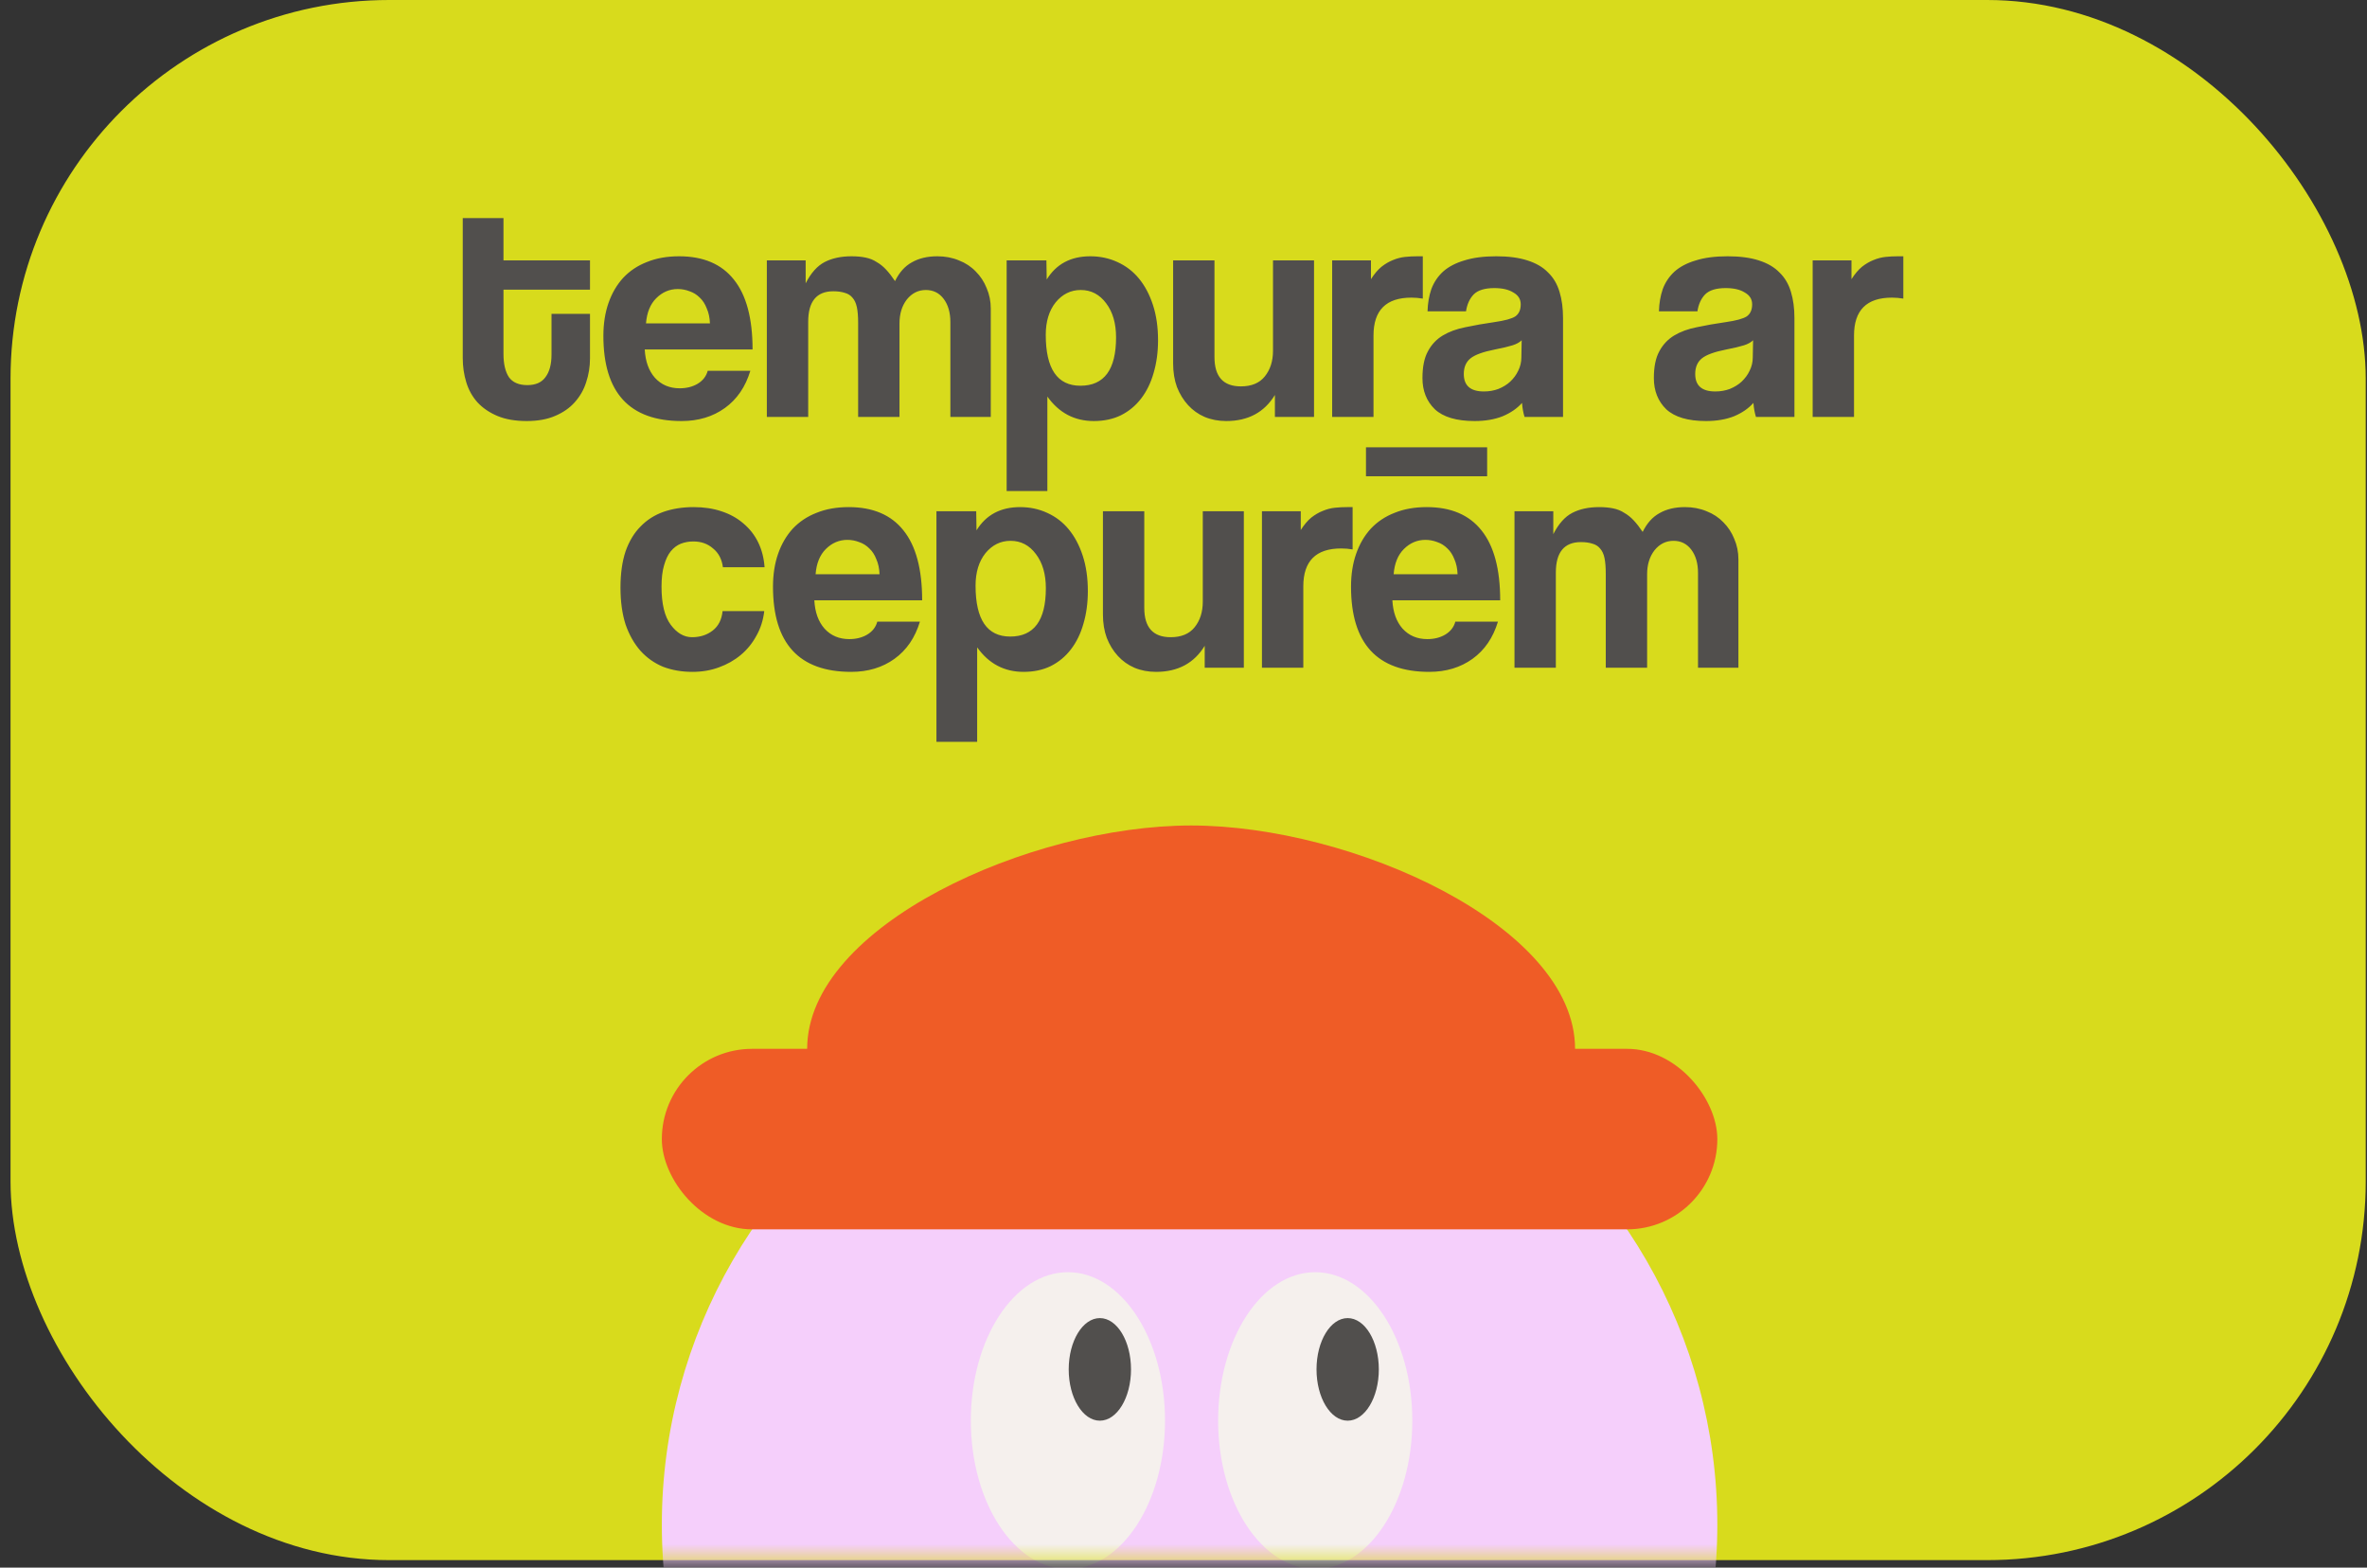 <?xml version="1.0" encoding="UTF-8"?> <svg xmlns="http://www.w3.org/2000/svg" width="151" height="100" viewBox="0 0 151 100" fill="none"><rect x="0" y="0" width="151" height="100" fill="#333333" stroke="none"/><rect x="0.672" width="150.247" height="99.52" rx="24.155" fill="#D8DB1C"></rect><mask id="mask0_157_1124" style="mask-type:alpha" maskUnits="userSpaceOnUse" x="0" y="0" width="151" height="100"><rect x="0.672" width="150.247" height="99.52" rx="24.155" fill="#D8DB1C"></rect></mask><g mask="url(#mask0_157_1124)"><circle cx="75.888" cy="97.255" r="33.667" fill="#F5CFFB"></circle><ellipse cx="68.127" cy="90.619" rx="6.194" ry="9.466" fill="#F5F0ED"></ellipse><ellipse cx="70.164" cy="87.353" rx="1.987" ry="3.272" fill="#514F4D"></ellipse><ellipse cx="83.903" cy="90.619" rx="6.194" ry="9.466" fill="#F5F0ED"></ellipse><ellipse cx="85.973" cy="87.353" rx="1.987" ry="3.272" fill="#514F4D"></ellipse><path d="M100.48 66.906C100.48 74.774 86.226 77.25 75.986 77.25C65.746 77.25 51.492 74.774 51.492 66.906C51.492 59.037 65.746 52.658 75.986 52.658C86.226 52.658 100.48 59.037 100.48 66.906Z" fill="#EF5C26"></path><rect x="42.221" y="66.905" width="67.334" height="11.515" rx="5.758" fill="#EF5C26"></rect></g><path d="M35.183 20.021H37.638V22.861C37.638 23.389 37.557 23.896 37.394 24.383C37.245 24.857 37.002 25.283 36.664 25.661C36.339 26.027 35.92 26.317 35.406 26.534C34.905 26.75 34.303 26.858 33.6 26.858C32.87 26.858 32.247 26.75 31.733 26.534C31.219 26.317 30.793 26.027 30.455 25.661C30.13 25.296 29.893 24.87 29.745 24.383C29.596 23.896 29.521 23.382 29.521 22.841V13.913H32.119V16.612H37.638V18.479H32.119V22.577C32.119 23.213 32.234 23.707 32.464 24.058C32.707 24.397 33.099 24.566 33.641 24.566C34.168 24.566 34.554 24.397 34.797 24.058C35.054 23.72 35.183 23.24 35.183 22.618V20.021ZM45.29 20.629C45.276 20.264 45.209 19.946 45.087 19.676C44.979 19.392 44.83 19.162 44.641 18.986C44.451 18.796 44.235 18.661 43.991 18.58C43.748 18.485 43.498 18.438 43.24 18.438C42.713 18.438 42.253 18.634 41.861 19.026C41.482 19.405 41.266 19.939 41.211 20.629H45.29ZM41.13 22.293C41.171 23.051 41.387 23.653 41.78 24.099C42.185 24.545 42.713 24.769 43.362 24.769C43.795 24.769 44.174 24.674 44.498 24.485C44.837 24.282 45.053 24.004 45.148 23.653H47.867C47.556 24.681 47.014 25.472 46.243 26.027C45.472 26.581 44.553 26.858 43.484 26.858C40.156 26.858 38.492 25.046 38.492 21.421C38.492 20.65 38.601 19.953 38.817 19.331C39.034 18.709 39.345 18.174 39.751 17.728C40.17 17.281 40.677 16.943 41.272 16.713C41.867 16.47 42.551 16.348 43.322 16.348C44.864 16.348 46.027 16.842 46.812 17.829C47.61 18.817 48.009 20.305 48.009 22.293H41.13ZM60.628 26.595V20.548C60.628 19.939 60.486 19.446 60.202 19.067C59.918 18.688 59.539 18.499 59.066 18.499C58.579 18.499 58.173 18.702 57.848 19.108C57.537 19.513 57.382 20.021 57.382 20.629V26.595H54.744V20.589C54.744 20.183 54.717 19.852 54.663 19.595C54.608 19.337 54.514 19.135 54.379 18.986C54.257 18.837 54.094 18.735 53.892 18.681C53.689 18.614 53.445 18.58 53.161 18.58C52.093 18.58 51.558 19.229 51.558 20.528V26.595H48.92V16.612H51.396V18.073C51.734 17.41 52.14 16.957 52.613 16.713C53.087 16.47 53.655 16.348 54.318 16.348C54.656 16.348 54.953 16.375 55.211 16.429C55.481 16.483 55.718 16.578 55.921 16.713C56.137 16.835 56.34 16.997 56.529 17.2C56.719 17.403 56.908 17.647 57.097 17.931C57.368 17.376 57.727 16.977 58.173 16.733C58.619 16.477 59.16 16.348 59.796 16.348C60.297 16.348 60.757 16.436 61.176 16.612C61.595 16.774 61.954 17.011 62.251 17.322C62.549 17.619 62.779 17.971 62.941 18.377C63.117 18.783 63.205 19.216 63.205 19.676V26.595H60.628ZM68.925 24.606C70.44 24.606 71.198 23.578 71.198 21.522C71.198 20.629 70.988 19.906 70.569 19.351C70.149 18.783 69.608 18.499 68.945 18.499C68.309 18.499 67.775 18.763 67.342 19.29C66.923 19.818 66.713 20.508 66.713 21.36C66.713 23.524 67.451 24.606 68.925 24.606ZM64.218 31.322V16.612H66.754L66.774 17.829C67.383 16.842 68.309 16.348 69.554 16.348C70.176 16.348 70.751 16.47 71.279 16.713C71.82 16.957 72.28 17.308 72.658 17.768C73.037 18.228 73.335 18.79 73.551 19.453C73.768 20.115 73.876 20.866 73.876 21.705C73.876 22.462 73.781 23.159 73.592 23.795C73.416 24.417 73.152 24.958 72.8 25.418C72.449 25.878 72.016 26.236 71.502 26.493C71.001 26.737 70.427 26.858 69.777 26.858C68.546 26.858 67.559 26.338 66.815 25.296V31.322H64.218ZM81.331 26.595V25.195C80.655 26.304 79.62 26.858 78.227 26.858C77.726 26.858 77.266 26.771 76.847 26.595C76.441 26.419 76.09 26.169 75.792 25.844C75.495 25.519 75.258 25.134 75.082 24.687C74.92 24.241 74.838 23.741 74.838 23.186V16.612H77.476V22.78C77.476 24.025 78.037 24.647 79.16 24.647C79.837 24.647 80.344 24.437 80.682 24.018C81.034 23.585 81.21 23.037 81.21 22.374V16.612H83.827V26.595H81.331ZM84.984 26.595V16.612H87.459V17.809C87.675 17.471 87.899 17.207 88.129 17.018C88.372 16.828 88.616 16.686 88.859 16.591C89.116 16.483 89.373 16.416 89.63 16.389C89.887 16.361 90.151 16.348 90.421 16.348H90.766V19.047C90.523 19.006 90.279 18.986 90.036 18.986C88.426 18.986 87.621 19.791 87.621 21.4V26.595H84.984ZM97.074 21.705C96.939 21.84 96.743 21.948 96.486 22.029C96.229 22.11 95.857 22.198 95.37 22.293C94.612 22.442 94.092 22.631 93.808 22.861C93.523 23.091 93.381 23.423 93.381 23.855C93.381 24.599 93.808 24.971 94.66 24.971C94.998 24.971 95.309 24.917 95.593 24.809C95.891 24.687 96.141 24.532 96.344 24.343C96.56 24.14 96.729 23.91 96.851 23.653C96.986 23.382 97.054 23.098 97.054 22.8L97.074 21.705ZM97.257 26.595C97.176 26.338 97.122 26.04 97.095 25.702C96.784 26.054 96.371 26.338 95.857 26.554C95.343 26.757 94.748 26.858 94.071 26.858C92.921 26.858 92.076 26.608 91.535 26.108C91.007 25.594 90.744 24.931 90.744 24.119C90.744 23.402 90.859 22.834 91.089 22.415C91.319 21.982 91.636 21.644 92.042 21.4C92.448 21.157 92.928 20.981 93.483 20.873C94.051 20.751 94.666 20.643 95.329 20.548C95.992 20.453 96.439 20.332 96.668 20.183C96.898 20.021 97.013 19.764 97.013 19.412C97.013 19.087 96.858 18.837 96.547 18.661C96.249 18.472 95.843 18.377 95.329 18.377C94.721 18.377 94.281 18.512 94.01 18.783C93.753 19.053 93.591 19.412 93.523 19.858H91.068C91.082 19.344 91.163 18.871 91.312 18.438C91.474 18.005 91.724 17.633 92.062 17.322C92.414 17.011 92.867 16.774 93.422 16.612C93.977 16.436 94.653 16.348 95.451 16.348C96.236 16.348 96.898 16.436 97.439 16.612C97.994 16.788 98.434 17.045 98.758 17.383C99.097 17.707 99.34 18.12 99.489 18.62C99.638 19.108 99.712 19.662 99.712 20.284V26.595H97.257ZM111.836 21.705C111.701 21.84 111.505 21.948 111.248 22.029C110.991 22.11 110.619 22.198 110.132 22.293C109.375 22.442 108.854 22.631 108.57 22.861C108.286 23.091 108.144 23.423 108.144 23.855C108.144 24.599 108.57 24.971 109.422 24.971C109.76 24.971 110.071 24.917 110.355 24.809C110.653 24.687 110.903 24.532 111.106 24.343C111.322 24.14 111.492 23.91 111.613 23.653C111.749 23.382 111.816 23.098 111.816 22.8L111.836 21.705ZM112.019 26.595C111.938 26.338 111.884 26.04 111.857 25.702C111.546 26.054 111.133 26.338 110.619 26.554C110.105 26.757 109.51 26.858 108.833 26.858C107.684 26.858 106.838 26.608 106.297 26.108C105.77 25.594 105.506 24.931 105.506 24.119C105.506 23.402 105.621 22.834 105.851 22.415C106.081 21.982 106.399 21.644 106.804 21.4C107.21 21.157 107.69 20.981 108.245 20.873C108.813 20.751 109.429 20.643 110.091 20.548C110.754 20.453 111.201 20.332 111.431 20.183C111.661 20.021 111.776 19.764 111.776 19.412C111.776 19.087 111.62 18.837 111.309 18.661C111.011 18.472 110.605 18.377 110.091 18.377C109.483 18.377 109.043 18.512 108.773 18.783C108.516 19.053 108.353 19.412 108.286 19.858H105.83C105.844 19.344 105.925 18.871 106.074 18.438C106.236 18.005 106.487 17.633 106.825 17.322C107.176 17.011 107.63 16.774 108.184 16.612C108.739 16.436 109.415 16.348 110.213 16.348C110.998 16.348 111.661 16.436 112.202 16.612C112.756 16.788 113.196 17.045 113.521 17.383C113.859 17.707 114.102 18.12 114.251 18.62C114.4 19.108 114.474 19.662 114.474 20.284V26.595H112.019ZM115.637 26.595V16.612H118.113V17.809C118.329 17.471 118.553 17.207 118.782 17.018C119.026 16.828 119.269 16.686 119.513 16.591C119.77 16.483 120.027 16.416 120.284 16.389C120.541 16.361 120.805 16.348 121.075 16.348H121.42V19.047C121.177 19.006 120.933 18.986 120.69 18.986C119.08 18.986 118.275 19.791 118.275 21.4V26.595H115.637ZM48.755 38.983C48.687 39.565 48.518 40.092 48.247 40.566C47.99 41.039 47.659 41.445 47.253 41.783C46.847 42.121 46.381 42.385 45.853 42.574C45.339 42.764 44.778 42.858 44.169 42.858C43.493 42.858 42.87 42.75 42.302 42.534C41.748 42.304 41.267 41.966 40.862 41.519C40.456 41.059 40.138 40.498 39.908 39.835C39.691 39.159 39.583 38.374 39.583 37.481C39.583 36.589 39.691 35.818 39.908 35.168C40.138 34.519 40.456 33.992 40.862 33.586C41.267 33.166 41.754 32.855 42.322 32.652C42.904 32.45 43.547 32.348 44.25 32.348C44.899 32.348 45.488 32.436 46.015 32.612C46.556 32.788 47.023 33.045 47.415 33.383C47.821 33.721 48.139 34.127 48.369 34.6C48.599 35.074 48.734 35.601 48.775 36.183H46.117C46.049 35.669 45.84 35.27 45.488 34.986C45.15 34.688 44.73 34.539 44.23 34.539C43.946 34.539 43.682 34.587 43.438 34.681C43.195 34.776 42.978 34.938 42.789 35.168C42.613 35.385 42.471 35.682 42.363 36.061C42.255 36.426 42.201 36.88 42.201 37.421C42.201 38.516 42.397 39.328 42.789 39.855C43.181 40.383 43.635 40.647 44.149 40.647C44.663 40.647 45.102 40.505 45.468 40.221C45.833 39.937 46.042 39.524 46.096 38.983H48.755ZM56.109 36.629C56.095 36.264 56.028 35.946 55.906 35.676C55.798 35.392 55.649 35.162 55.459 34.986C55.27 34.796 55.054 34.661 54.81 34.58C54.567 34.485 54.316 34.438 54.059 34.438C53.532 34.438 53.072 34.634 52.68 35.026C52.301 35.405 52.084 35.939 52.03 36.629H56.109ZM51.949 38.293C51.99 39.051 52.206 39.653 52.599 40.099C53.004 40.545 53.532 40.769 54.181 40.769C54.614 40.769 54.993 40.674 55.318 40.484C55.656 40.282 55.872 40.004 55.967 39.653H58.686C58.375 40.681 57.834 41.472 57.062 42.027C56.291 42.581 55.372 42.858 54.303 42.858C50.975 42.858 49.312 41.046 49.312 37.421C49.312 36.65 49.42 35.953 49.636 35.331C49.852 34.709 50.164 34.174 50.569 33.728C50.989 33.281 51.496 32.943 52.091 32.713C52.687 32.47 53.37 32.348 54.141 32.348C55.683 32.348 56.846 32.842 57.631 33.829C58.429 34.817 58.828 36.305 58.828 38.293H51.949ZM64.447 40.606C65.962 40.606 66.719 39.578 66.719 37.522C66.719 36.629 66.51 35.906 66.09 35.351C65.671 34.783 65.13 34.499 64.467 34.499C63.831 34.499 63.297 34.763 62.864 35.29C62.445 35.818 62.235 36.508 62.235 37.36C62.235 39.524 62.972 40.606 64.447 40.606ZM59.739 47.322V32.612H62.276L62.296 33.829C62.905 32.842 63.831 32.348 65.076 32.348C65.698 32.348 66.273 32.47 66.8 32.713C67.342 32.957 67.802 33.308 68.18 33.768C68.559 34.228 68.857 34.79 69.073 35.453C69.29 36.115 69.398 36.866 69.398 37.705C69.398 38.462 69.303 39.159 69.114 39.795C68.938 40.417 68.674 40.958 68.322 41.418C67.971 41.878 67.538 42.236 67.024 42.493C66.523 42.737 65.948 42.858 65.299 42.858C64.068 42.858 63.081 42.338 62.337 41.296V47.322H59.739ZM76.853 42.595V41.195C76.177 42.304 75.142 42.858 73.749 42.858C73.248 42.858 72.788 42.771 72.369 42.595C71.963 42.419 71.612 42.169 71.314 41.844C71.016 41.519 70.779 41.134 70.604 40.687C70.441 40.241 70.36 39.74 70.36 39.186V32.612H72.998V38.78C72.998 40.025 73.559 40.647 74.682 40.647C75.358 40.647 75.866 40.437 76.204 40.018C76.556 39.585 76.731 39.037 76.731 38.374V32.612H79.349V42.595H76.853ZM80.505 42.595V32.612H82.981V33.809C83.197 33.471 83.421 33.207 83.65 33.018C83.894 32.828 84.138 32.686 84.381 32.592C84.638 32.483 84.895 32.416 85.152 32.389C85.409 32.361 85.673 32.348 85.943 32.348H86.288V35.047C86.045 35.006 85.801 34.986 85.558 34.986C83.948 34.986 83.143 35.791 83.143 37.4V42.595H80.505ZM92.984 36.629C92.971 36.264 92.903 35.946 92.782 35.676C92.673 35.392 92.525 35.162 92.335 34.986C92.146 34.796 91.929 34.661 91.686 34.58C91.442 34.485 91.192 34.438 90.935 34.438C90.408 34.438 89.948 34.634 89.555 35.026C89.177 35.405 88.96 35.939 88.906 36.629H92.984ZM88.825 38.293C88.865 39.051 89.082 39.653 89.474 40.099C89.88 40.545 90.408 40.769 91.057 40.769C91.49 40.769 91.868 40.674 92.193 40.484C92.531 40.282 92.748 40.004 92.842 39.653H95.561C95.25 40.681 94.709 41.472 93.938 42.027C93.167 42.581 92.247 42.858 91.179 42.858C87.851 42.858 86.187 41.046 86.187 37.421C86.187 36.65 86.295 35.953 86.512 35.331C86.728 34.709 87.039 34.174 87.445 33.728C87.865 33.281 88.372 32.943 88.967 32.713C89.562 32.47 90.245 32.348 91.016 32.348C92.558 32.348 93.722 32.842 94.506 33.829C95.304 34.817 95.703 36.305 95.703 38.293H88.825ZM87.141 30.38V28.533H94.871V30.38H87.141ZM108.323 42.595V36.548C108.323 35.939 108.181 35.446 107.897 35.067C107.613 34.688 107.234 34.499 106.76 34.499C106.273 34.499 105.868 34.702 105.543 35.108C105.232 35.513 105.076 36.021 105.076 36.629V42.595H102.438V36.589C102.438 36.183 102.411 35.852 102.357 35.594C102.303 35.337 102.208 35.135 102.073 34.986C101.951 34.837 101.789 34.736 101.586 34.681C101.383 34.614 101.14 34.58 100.856 34.58C99.787 34.58 99.253 35.229 99.253 36.528V42.595H96.615V32.612H99.091V34.073C99.429 33.41 99.835 32.957 100.308 32.713C100.781 32.47 101.35 32.348 102.012 32.348C102.351 32.348 102.648 32.375 102.905 32.429C103.176 32.483 103.412 32.578 103.615 32.713C103.832 32.835 104.035 32.997 104.224 33.2C104.413 33.403 104.603 33.647 104.792 33.931C105.063 33.376 105.421 32.977 105.868 32.733C106.314 32.477 106.855 32.348 107.491 32.348C107.991 32.348 108.451 32.436 108.871 32.612C109.29 32.774 109.648 33.011 109.946 33.322C110.244 33.62 110.474 33.971 110.636 34.377C110.812 34.783 110.9 35.216 110.9 35.676V42.595H108.323Z" fill="#514F4D"></path></svg> 